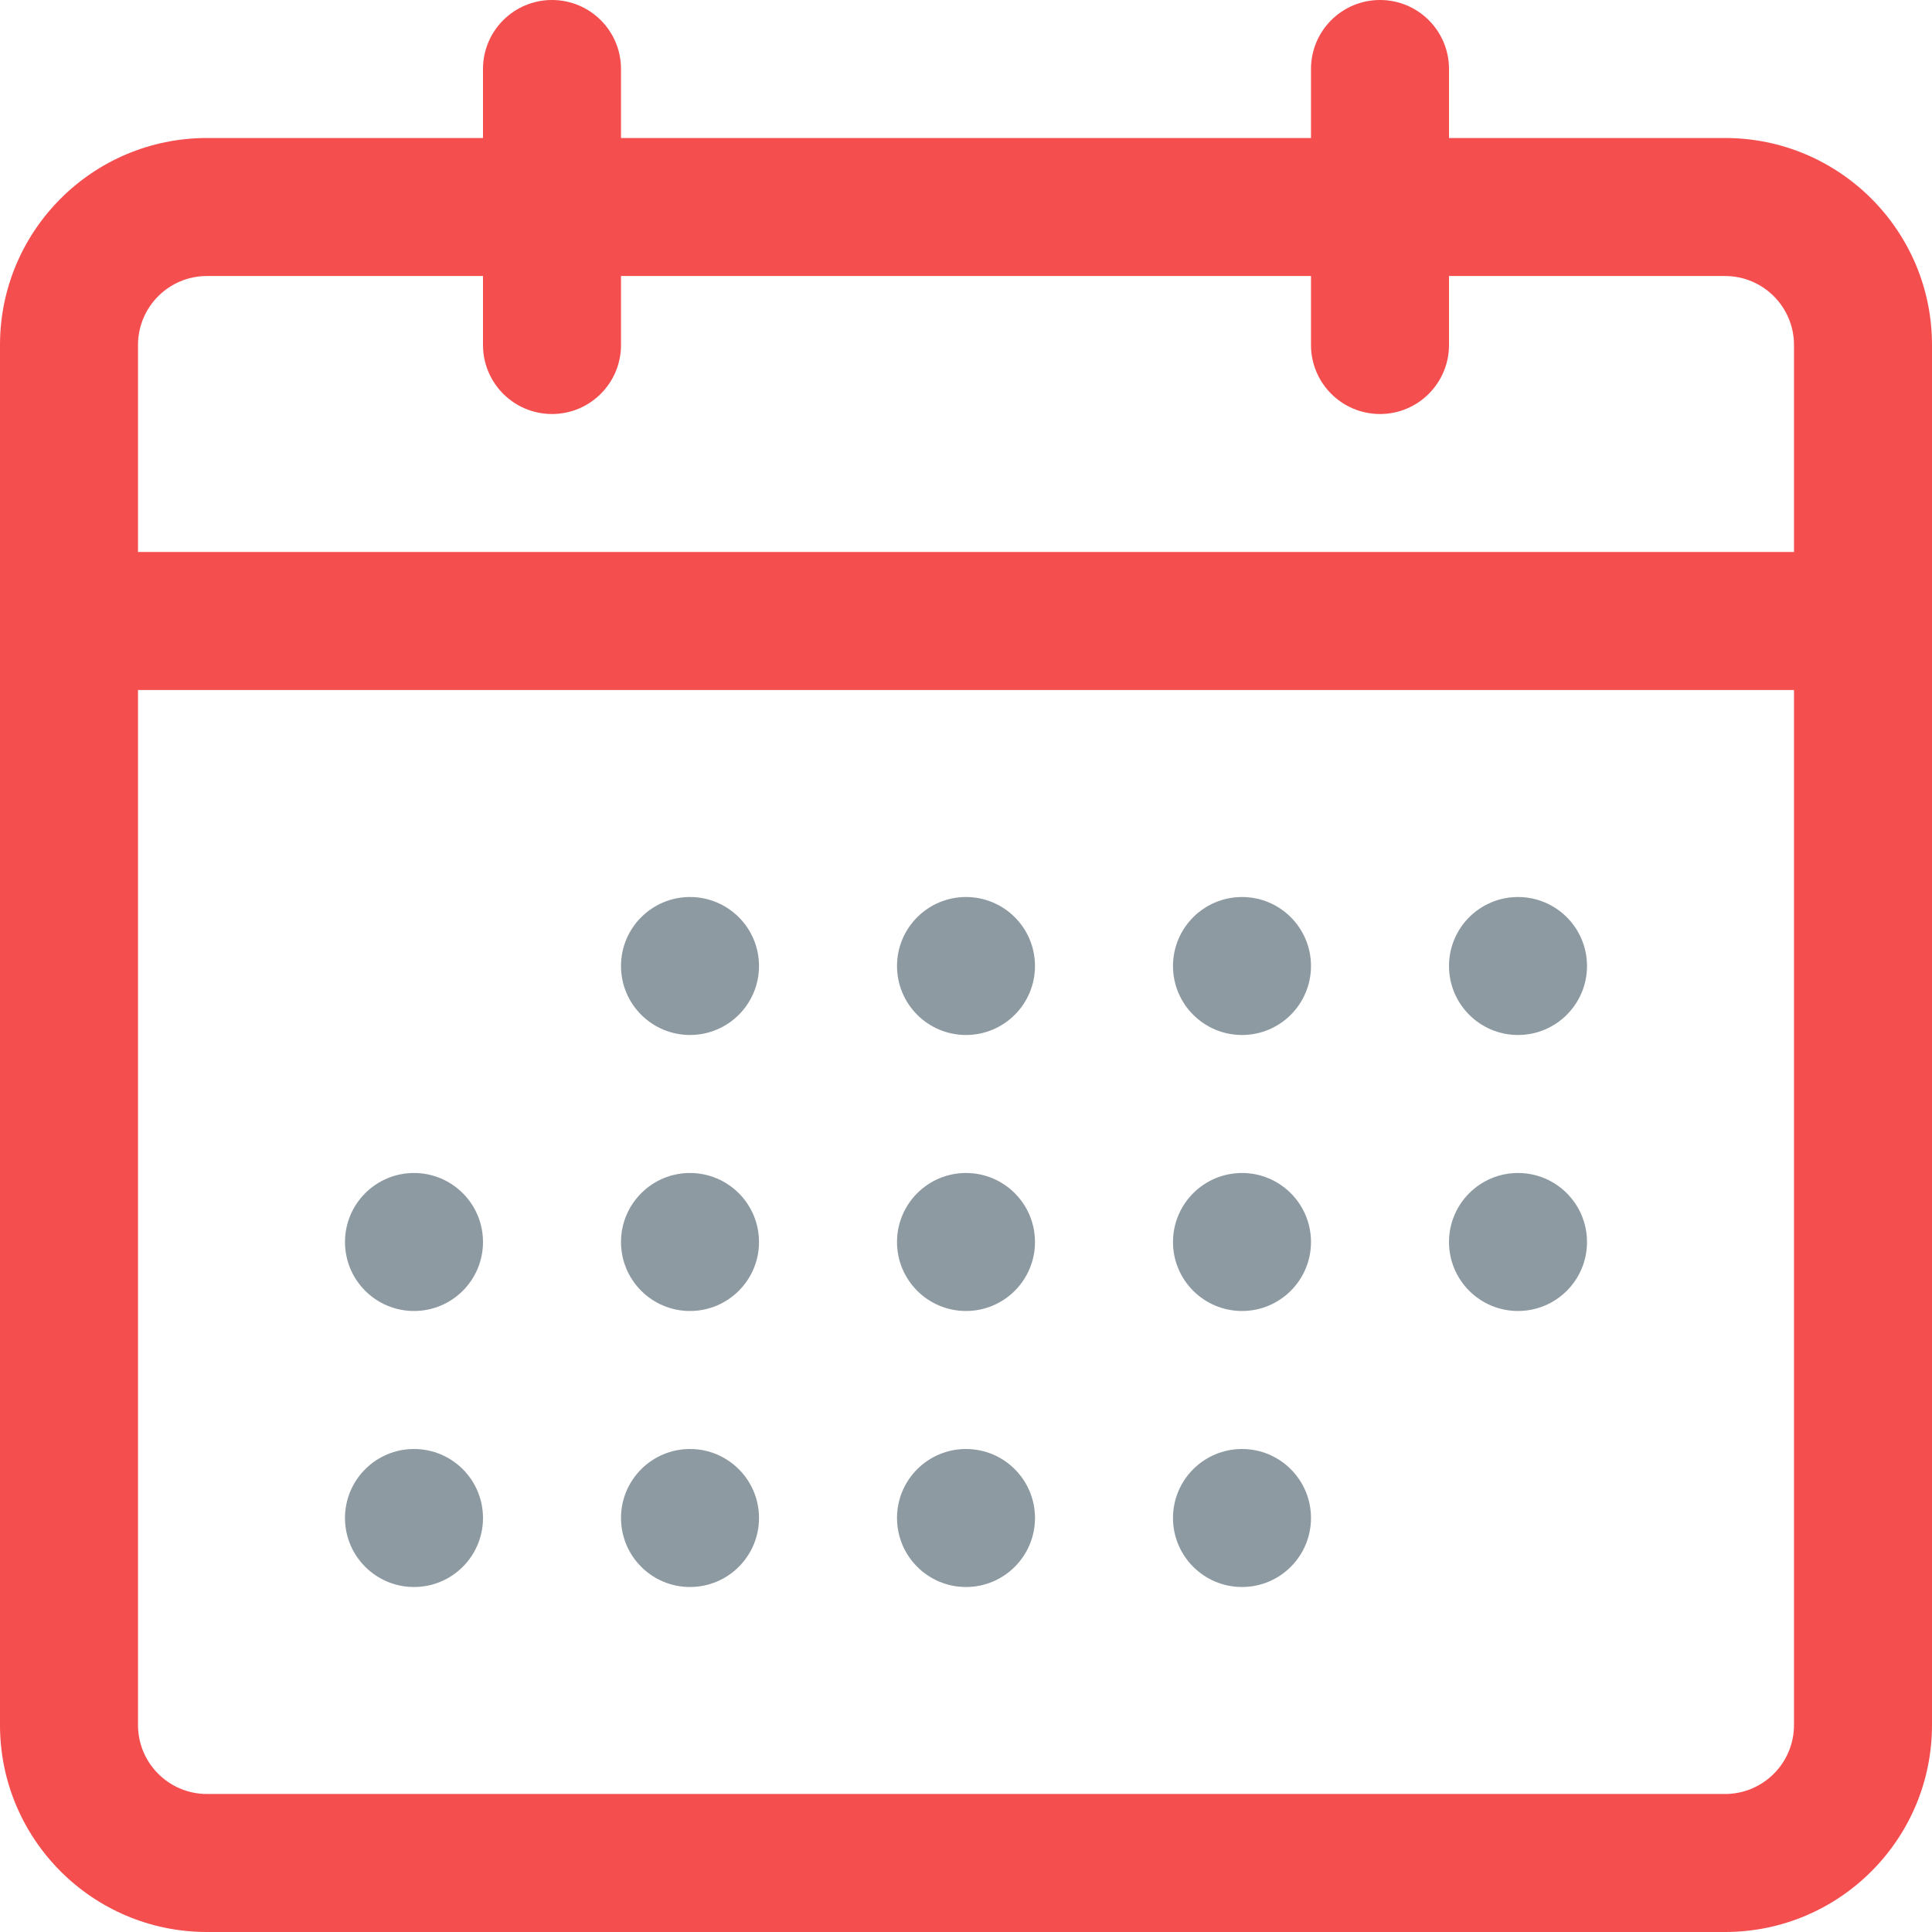 <?xml version="1.0" encoding="UTF-8"?>
<svg width="65px" height="65px" viewBox="0 0 65 65" version="1.1" xmlns="http://www.w3.org/2000/svg" xmlns:xlink="http://www.w3.org/1999/xlink">
    <title>Group 9</title>
    <g id="PROGRAMME" stroke="none" stroke-width="1" fill="none" fill-rule="evenodd">
        <g id="01-OEC-Programme" transform="translate(-898, -4555)" fill-rule="nonzero">
            <g id="Group-9" transform="translate(898, 4555)">
                <path d="M58.036,4.643 L48.75,4.643 L48.75,2.321 C48.75,1.039 47.711,0 46.429,0 C45.146,0 44.107,1.039 44.107,2.321 L44.107,4.643 L20.893,4.643 L20.893,2.321 C20.893,1.039 19.854,0 18.571,0 C17.289,0 16.25,1.039 16.25,2.321 L16.25,4.643 L6.964,4.643 C3.118,4.643 0,7.761 0,11.607 L0,58.036 C0,61.882 3.118,65 6.964,65 L58.036,65 C61.882,65 65,61.882 65,58.036 L65,11.607 C65,7.761 61.882,4.643 58.036,4.643 Z M6.964,9.286 L16.25,9.286 L16.25,11.607 C16.25,12.889 17.289,13.929 18.571,13.929 C19.854,13.929 20.893,12.889 20.893,11.607 L20.893,9.286 L44.107,9.286 L44.107,11.607 C44.107,12.889 45.146,13.929 46.429,13.929 C47.711,13.929 48.75,12.889 48.75,11.607 L48.75,9.286 L58.036,9.286 C59.318,9.286 60.357,10.325 60.357,11.607 L60.357,18.571 L4.643,18.571 L4.643,11.607 C4.643,10.325 5.682,9.286 6.964,9.286 Z M58.036,60.357 L6.964,60.357 C5.682,60.357 4.643,59.318 4.643,58.036 L4.643,23.214 L60.357,23.214 L60.357,58.036 C60.357,59.318 59.318,60.357 58.036,60.357 Z" id="Shape" fill="#F44E4E"></path>
                <path d="M16.25,51.071 C16.25,52.354 15.211,53.393 13.929,53.393 C12.646,53.393 11.607,52.354 11.607,51.071 C11.607,49.789 12.646,48.75 13.929,48.75 C15.211,48.75 16.25,49.789 16.25,51.071 Z" id="Path" fill="#8E9AA2"></path>
                <path d="M25.536,51.071 C25.536,52.354 24.496,53.393 23.214,53.393 C21.932,53.393 20.893,52.354 20.893,51.071 C20.893,49.789 21.932,48.75 23.214,48.75 C24.496,48.75 25.536,49.789 25.536,51.071 Z" id="Path" fill="#8E9AA2"></path>
                <path d="M34.821,51.071 C34.821,52.354 33.782,53.393 32.5,53.393 C31.218,53.393 30.179,52.354 30.179,51.071 C30.179,49.789 31.218,48.75 32.5,48.75 C33.782,48.75 34.821,49.789 34.821,51.071 Z" id="Path" fill="#8E9AA2"></path>
                <path d="M44.107,51.071 C44.107,52.354 43.068,53.393 41.786,53.393 C40.504,53.393 39.464,52.354 39.464,51.071 C39.464,49.789 40.504,48.75 41.786,48.75 C43.068,48.75 44.107,49.789 44.107,51.071 Z" id="Path" fill="#8E9AA2"></path>
                <path d="M16.25,41.786 C16.25,43.068 15.211,44.107 13.929,44.107 C12.646,44.107 11.607,43.068 11.607,41.786 C11.607,40.504 12.646,39.464 13.929,39.464 C15.211,39.464 16.25,40.504 16.25,41.786 Z" id="Path" fill="#8E9AA2"></path>
                <path d="M25.536,41.786 C25.536,43.068 24.496,44.107 23.214,44.107 C21.932,44.107 20.893,43.068 20.893,41.786 C20.893,40.504 21.932,39.464 23.214,39.464 C24.496,39.464 25.536,40.504 25.536,41.786 Z" id="Path" fill="#8E9AA2"></path>
                <path d="M34.821,41.786 C34.821,43.068 33.782,44.107 32.5,44.107 C31.218,44.107 30.179,43.068 30.179,41.786 C30.179,40.504 31.218,39.464 32.5,39.464 C33.782,39.464 34.821,40.504 34.821,41.786 Z" id="Path" fill="#8E9AA2"></path>
                <path d="M44.107,41.786 C44.107,43.068 43.068,44.107 41.786,44.107 C40.504,44.107 39.464,43.068 39.464,41.786 C39.464,40.504 40.504,39.464 41.786,39.464 C43.068,39.464 44.107,40.504 44.107,41.786 Z" id="Path" fill="#8E9AA2"></path>
                <path d="M53.393,41.786 C53.393,43.068 52.354,44.107 51.071,44.107 C49.789,44.107 48.75,43.068 48.75,41.786 C48.75,40.504 49.789,39.464 51.071,39.464 C52.354,39.464 53.393,40.504 53.393,41.786 Z" id="Path" fill="#8E9AA2"></path>
                <path d="M25.536,32.5 C25.536,33.782 24.496,34.821 23.214,34.821 C21.932,34.821 20.893,33.782 20.893,32.5 C20.893,31.218 21.932,30.179 23.214,30.179 C24.496,30.179 25.536,31.218 25.536,32.5 Z" id="Path" fill="#8E9AA2"></path>
                <path d="M34.821,32.5 C34.821,33.782 33.782,34.821 32.5,34.821 C31.218,34.821 30.179,33.782 30.179,32.5 C30.179,31.218 31.218,30.179 32.5,30.179 C33.782,30.179 34.821,31.218 34.821,32.5 Z" id="Path" fill="#8E9AA2"></path>
                <path d="M44.107,32.5 C44.107,33.782 43.068,34.821 41.786,34.821 C40.504,34.821 39.464,33.782 39.464,32.5 C39.464,31.218 40.504,30.179 41.786,30.179 C43.068,30.179 44.107,31.218 44.107,32.5 Z" id="Path" fill="#8E9AA2"></path>
                <path d="M53.393,32.5 C53.393,33.782 52.354,34.821 51.071,34.821 C49.789,34.821 48.75,33.782 48.75,32.5 C48.75,31.218 49.789,30.179 51.071,30.179 C52.354,30.179 53.393,31.218 53.393,32.5 Z" id="Path" fill="#8E9AA2"></path>
            </g>
        </g>
    </g>
</svg>